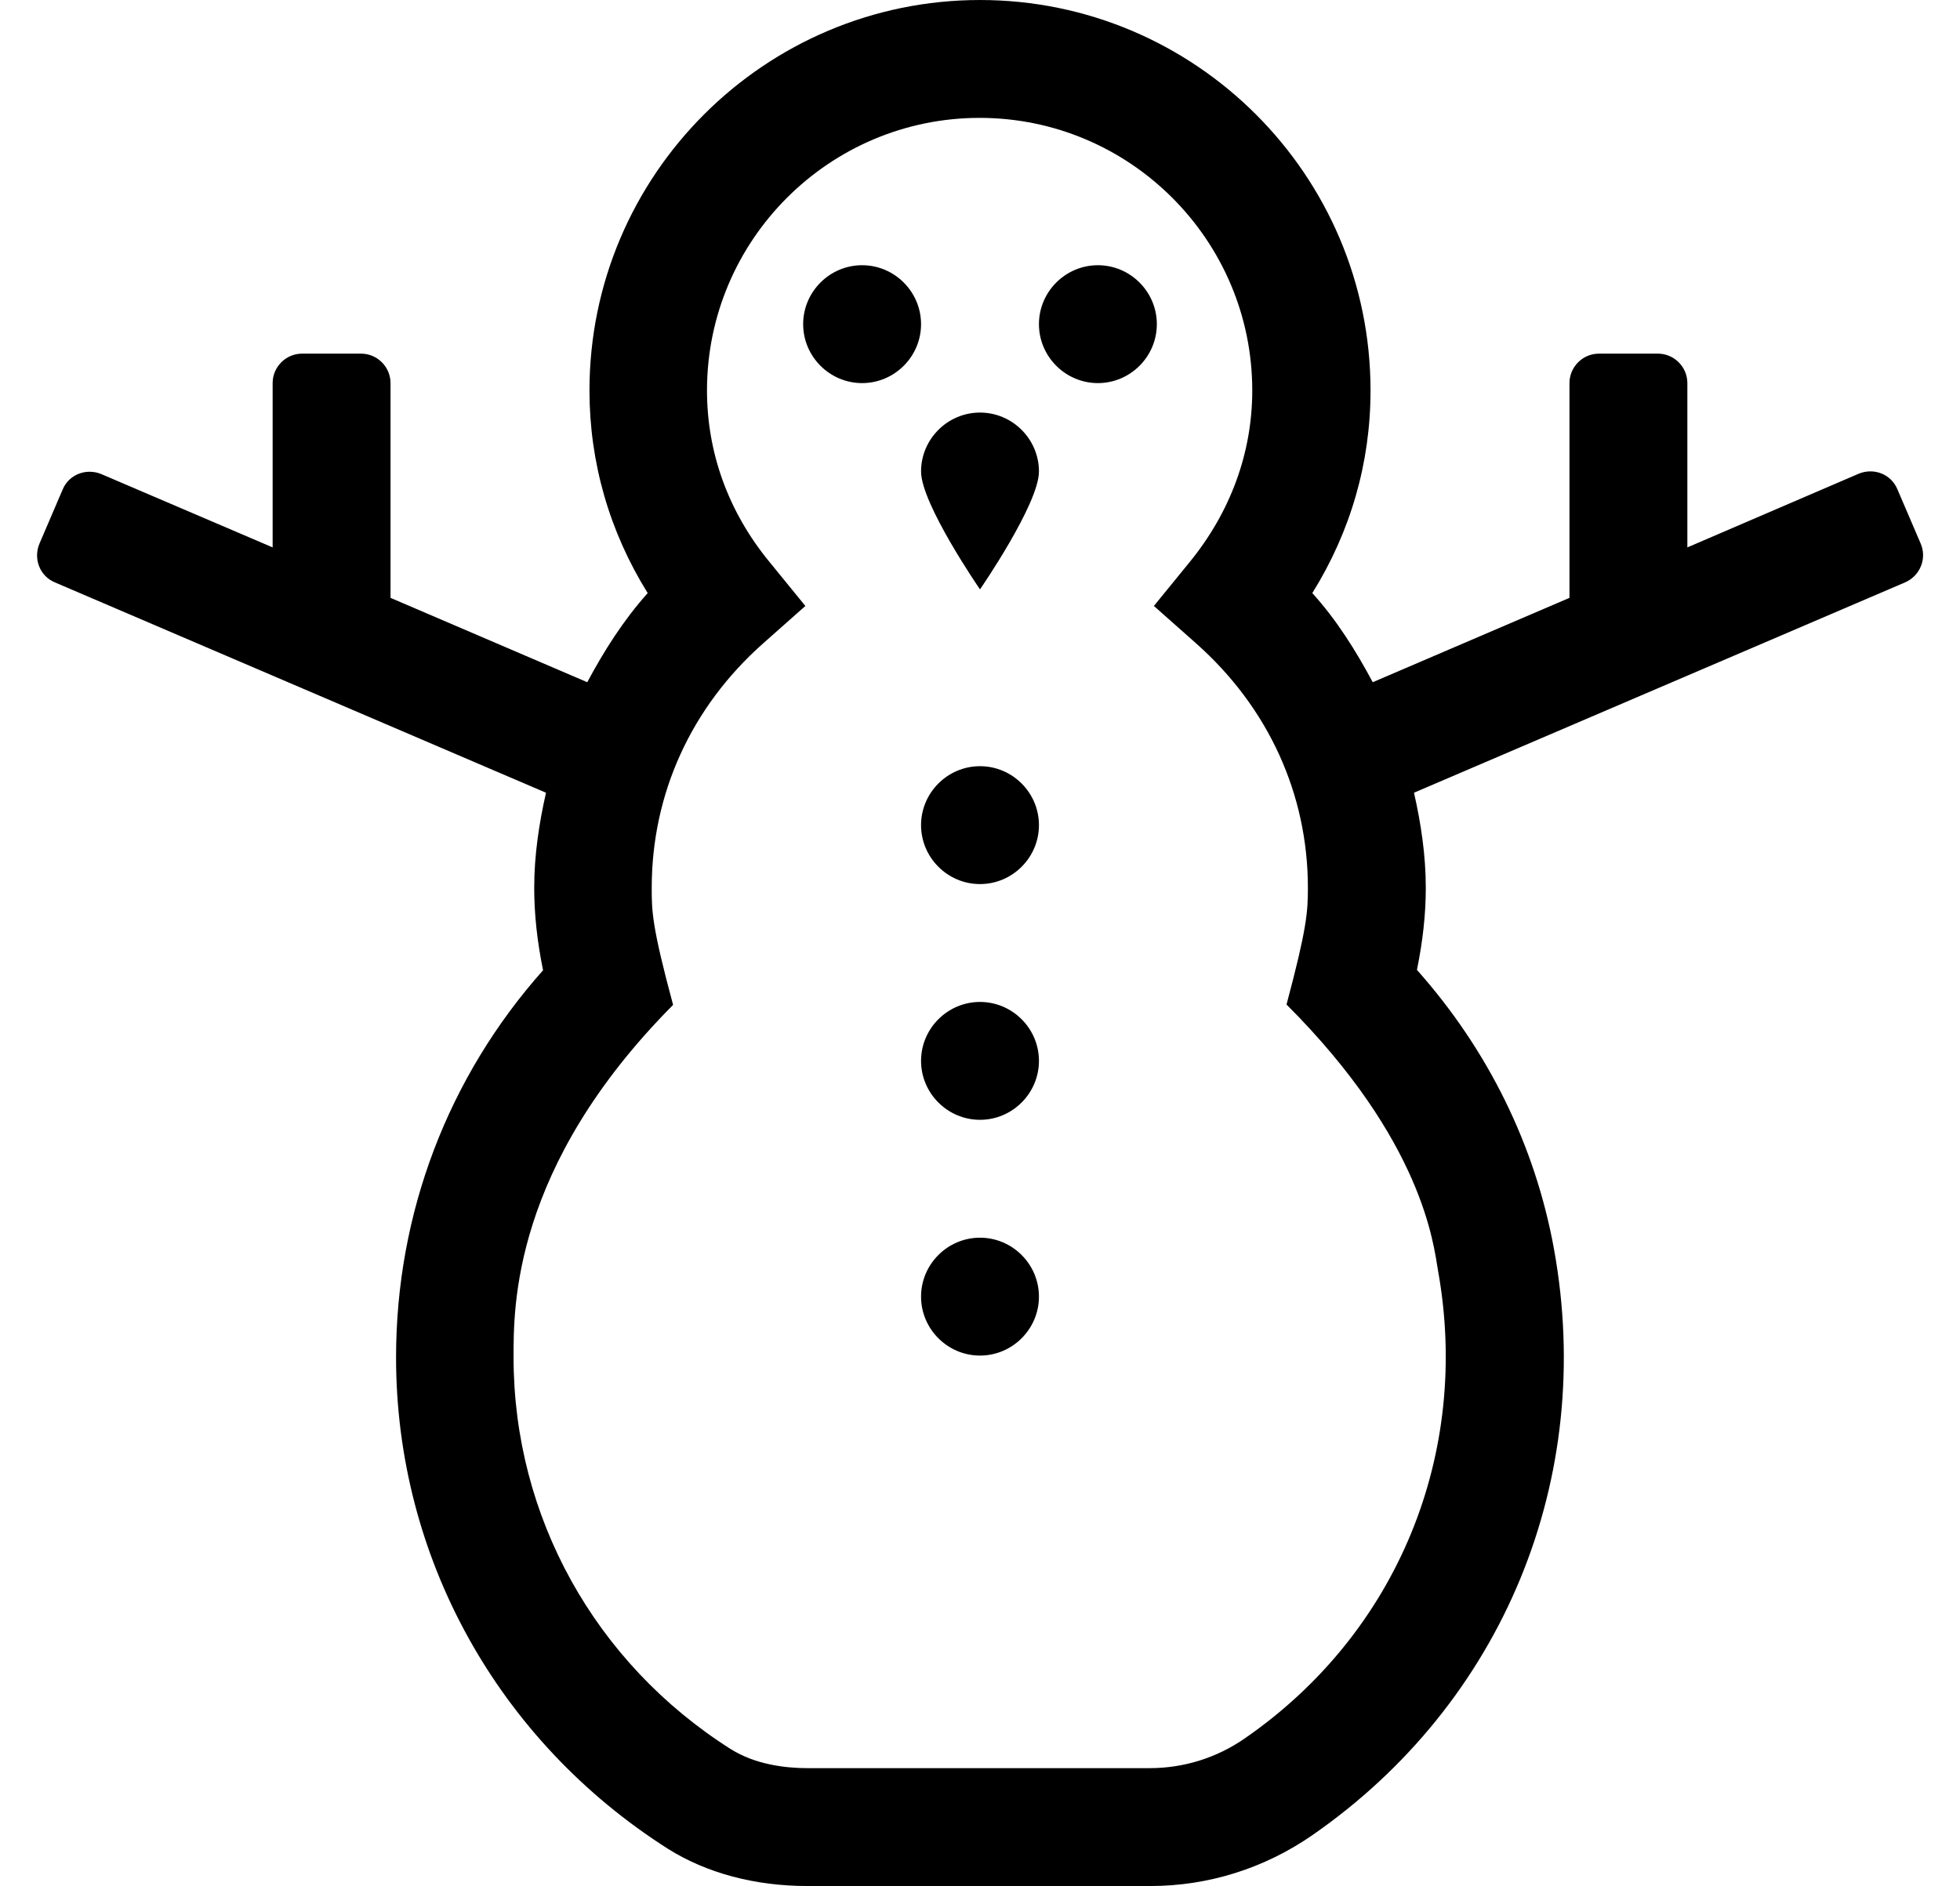 <?xml version="1.0" standalone="no"?>
<!DOCTYPE svg PUBLIC "-//W3C//DTD SVG 1.1//EN" "http://www.w3.org/Graphics/SVG/1.1/DTD/svg11.dtd" >
<svg xmlns="http://www.w3.org/2000/svg" xmlns:xlink="http://www.w3.org/1999/xlink" version="1.1" viewBox="-10 0 532 512">
   <path fill="currentColor"
d="M256 336c8.8 0 16 7.2 16 16s-7.2 16 -16 16s-16 -7.2 -16 -16s7.2 -16 16 -16zM224 72c8.8 0 16 7.2 16 16s-7.2 16 -16 16s-16 -7.2 -16 -16s7.2 -16 16 -16zM511.3 147.5c1.8 4.1 -0.1 8.8 -4.2 10.6
l-133.3 57.101c1.9 8.399 3.2 17 3.2 25.8c0 7.2 -0.8 14.4 -2.4 22.3c19.301 21.7 32.101 47.7 37.2 75.8c11.3 62.301 -13.8 123.2 -65.6 159.101c-13 9 -28.2 13.8 -44 13.8h-93
c-14.3 0 -27.4 -3.5 -37.9 -10.1c-46.2 -29.4 -73.8 -79.2 -73.8 -133.4c0 -39.1 14.1 -76.1 39.9 -105.1c-1.601 -7.9 -2.4 -15.2 -2.4 -22.4c0 -8.8 1.3 -17.4 3.2 -25.8l-133.3 -57.101
c-4.101 -1.699 -5.9 -6.399 -4.2 -10.5l6.3 -14.699c1.7 -4.101 6.4 -5.9 10.5 -4.2l46.5 19.899v-44.6c0 -4.4 3.6 -8 8 -8h16c4.4 0 8 3.6 8 8v58.3l53.4 22.9
c4.6 -8.601 9.8 -16.8 16.399 -24.2c-10.399 -16.7 -15.8 -35.5 -15.8 -55c0 -58.5 47.6 -106 106 -106s106 47.5 106 106c0 19.6 -5.4 38.3 -15.8 55c6.6 7.3 11.8 15.6 16.399 24.2l53.4 -22.9
v-58.3c0 -4.4 3.6 -8 8 -8h16c4.4 0 8 3.6 8 8v44.6l46.5 -20c4.1 -1.699 8.8 0.101 10.5 4.2zM380.3 344.8c-1.2 -6.899 -4 -35 -41.1 -72.1c5.5 -20.601 5.8 -25.101 5.8 -31.7
c0 -25.5 -10.8 -49 -30.3 -66.3l-11.5 -10.2l9.7 -11.9c11.1 -13.6 17 -29.699 17 -46.6c0 -40.8 -33.2 -74 -74 -74c-40.801 0 -74 33.2 -74 74c0 16.9 5.8 33 17 46.6l9.699 11.9l-11.5 10.2
c-19.5 17.3 -30.199 40.8 -30.199 66.3c0 6.3 0 10.3 5.8 31.8c-43.8 44.101 -43.3 82.4 -43.3 95.7c0 43.1 22 82.9 58.899 106.3c6.8 4.3 15.101 5.2 20.8 5.2h93
c9.2 0 18.2 -2.8 25.801 -8.1c41.399 -28.601 61.399 -77.301 52.399 -127.101zM256 272c8.8 0 16 7.2 16 16s-7.2 16 -16 16s-16 -7.2 -16 -16s7.2 -16 16 -16zM288 72c8.8 0 16 7.2 16 16s-7.2 16 -16 16s-16 -7.2 -16 -16
s7.2 -16 16 -16zM256 208c8.8 0 16 7.2 16 16s-7.2 16 -16 16s-16 -7.2 -16 -16s7.2 -16 16 -16zM256 112c8.8 0 16 7.2 16 16s-16 32 -16 32s-16 -23.2 -16 -32s7.2 -16 16 -16z" />
</svg>
